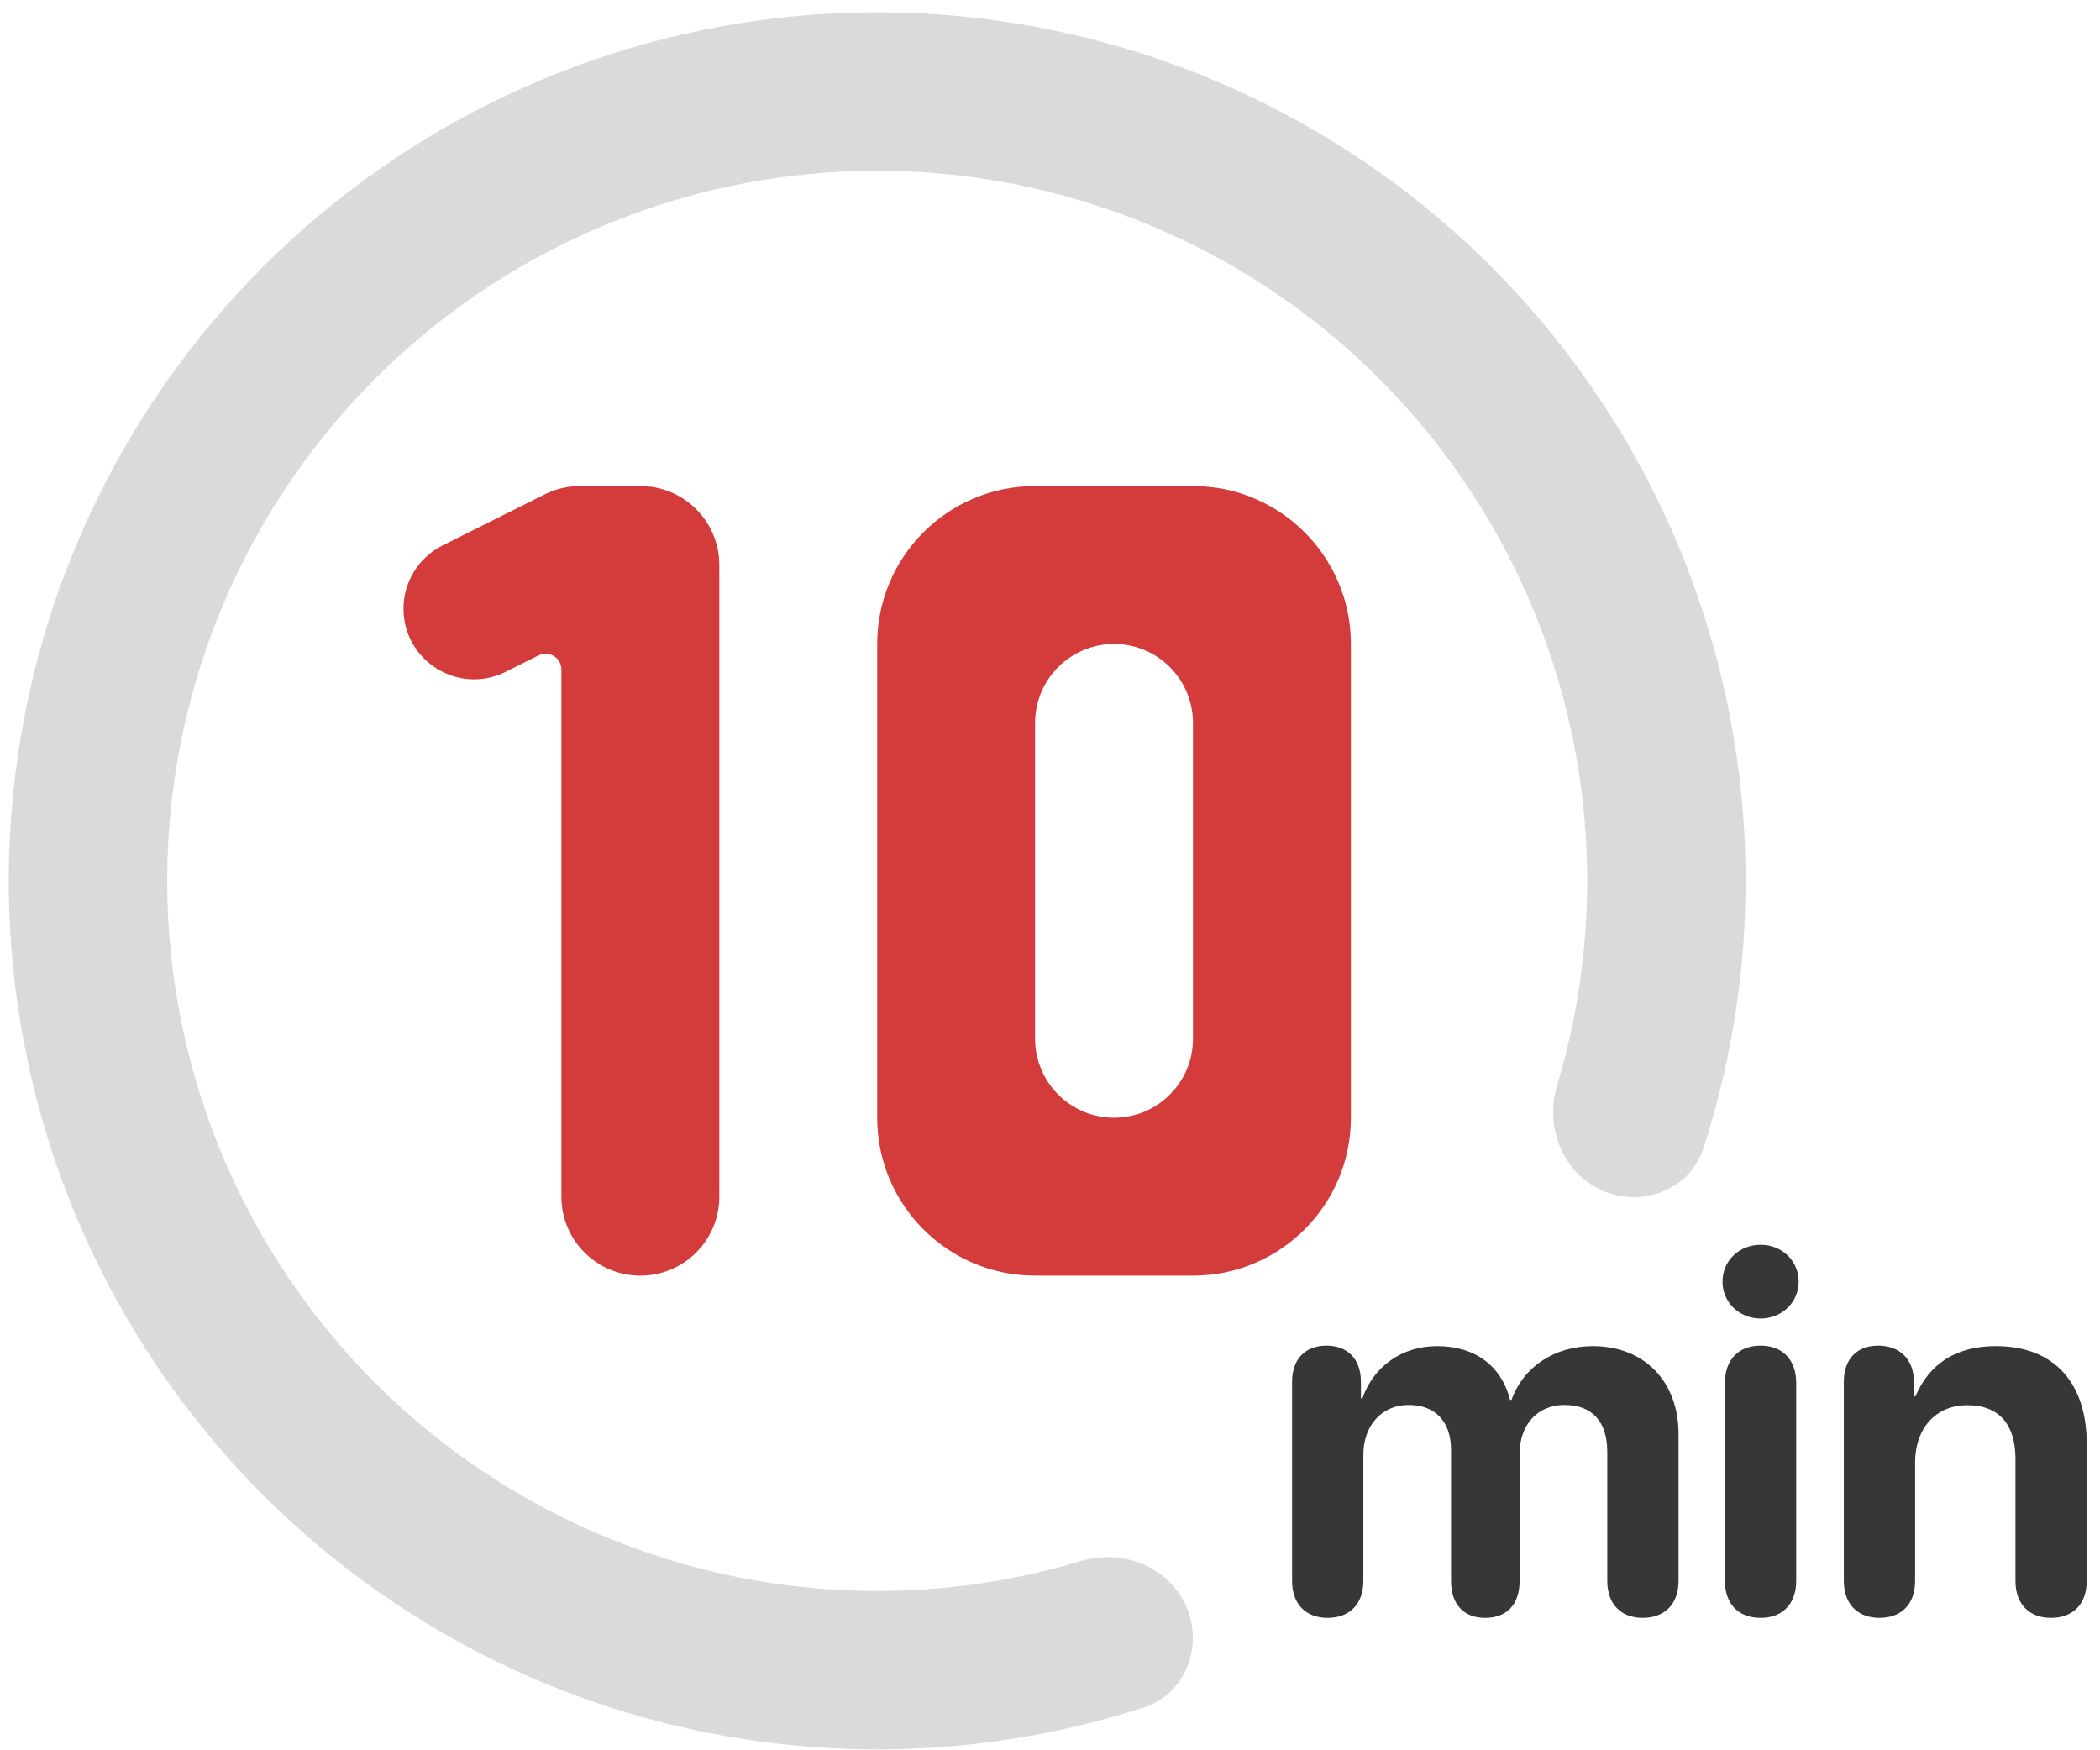 <svg width="126" height="105" viewBox="0 0 126 105" fill="none" xmlns="http://www.w3.org/2000/svg">
<path d="M112.769 97.058C111.523 97.058 110.63 96.296 110.63 94.831V82.878C110.63 81.545 111.406 80.725 112.695 80.725C113.984 80.725 114.834 81.545 114.834 82.893V83.772H114.922C115.757 81.823 117.339 80.754 119.756 80.754C123.242 80.754 125.205 82.951 125.205 86.628V94.831C125.205 96.296 124.312 97.058 123.066 97.058C121.807 97.058 120.928 96.296 120.928 94.831V87.522C120.928 85.471 119.961 84.299 118.042 84.299C116.123 84.299 114.907 85.705 114.907 87.741V94.831C114.907 96.296 114.028 97.058 112.769 97.058Z" fill="#373737"/>
<path d="M105.635 79.099C104.346 79.099 103.35 78.117 103.35 76.887C103.35 75.642 104.346 74.675 105.635 74.675C106.924 74.675 107.92 75.642 107.92 76.887C107.92 78.117 106.924 79.099 105.635 79.099ZM105.635 97.058C104.302 97.058 103.496 96.223 103.496 94.831V82.966C103.496 81.574 104.302 80.725 105.635 80.725C106.953 80.725 107.773 81.574 107.773 82.966V94.831C107.773 96.223 106.953 97.058 105.635 97.058Z" fill="#373737"/>
<path d="M79.663 97.058C78.389 97.058 77.524 96.281 77.524 94.831V82.907C77.524 81.472 78.374 80.725 79.59 80.725C80.806 80.725 81.655 81.472 81.655 82.907V83.889H81.743C82.402 81.999 84.087 80.754 86.226 80.754C88.496 80.754 90.078 81.926 90.606 83.977H90.693C91.397 81.999 93.272 80.754 95.571 80.754C98.647 80.754 100.713 82.863 100.713 86.027V94.831C100.713 96.281 99.834 97.058 98.56 97.058C97.3 97.058 96.436 96.281 96.436 94.831V87.097C96.436 85.28 95.527 84.284 93.872 84.284C92.246 84.284 91.177 85.471 91.177 87.214V94.831C91.177 96.281 90.386 97.058 89.111 97.058C87.852 97.058 87.061 96.281 87.061 94.831V86.965C87.061 85.28 86.108 84.284 84.526 84.284C82.9 84.284 81.802 85.515 81.802 87.272V94.831C81.802 96.281 80.923 97.058 79.663 97.058Z" fill="#373737"/>
<path d="M96.18 71.436C98.587 72.464 101.407 71.357 102.211 68.868C105.424 58.93 105.586 48.216 102.616 38.128C99.199 26.519 91.847 16.461 81.823 9.681C71.799 2.902 59.727 -0.177 47.681 0.973C35.634 2.122 24.363 7.43 15.803 15.983C7.242 24.536 1.926 35.803 0.766 47.849C-0.394 59.895 2.675 71.969 9.447 81.998C16.218 92.028 26.27 99.388 37.876 102.815C47.962 105.793 58.675 105.64 68.616 102.436C71.106 101.633 72.215 98.814 71.19 96.407C70.164 94 67.38 92.893 64.874 93.645C56.982 96.013 48.536 96.051 40.568 93.698C31.079 90.896 22.861 84.879 17.325 76.679C11.789 68.479 9.28 58.608 10.228 48.76C11.176 38.912 15.523 29.7 22.522 22.707C29.52 15.714 38.735 11.376 48.584 10.436C58.433 9.496 68.302 12.013 76.497 17.556C84.693 23.099 90.703 31.321 93.497 40.812C95.843 48.782 95.799 57.229 93.424 65.119C92.67 67.624 93.775 70.409 96.18 71.436Z" fill="#DADADA"/>
<path d="M32.313 39.317L30.342 40.303C27.525 41.712 24.21 39.663 24.21 36.513C24.21 34.909 25.117 33.442 26.552 32.724L32.684 29.658C33.342 29.329 34.067 29.158 34.802 29.158H38.421C41.037 29.158 43.158 31.279 43.158 33.895V71.79C43.158 74.406 41.037 76.527 38.421 76.527C35.805 76.527 33.684 74.406 33.684 71.79V40.165C33.684 39.46 32.943 39.002 32.313 39.317Z" fill="#D43B3B"/>
<path fill-rule="evenodd" clip-rule="evenodd" d="M71.579 29.158C76.811 29.158 81.053 33.4 81.053 38.632V67.053C81.053 72.285 76.811 76.527 71.579 76.527H62.105C56.873 76.527 52.632 72.285 52.632 67.053V38.632C52.632 33.4 56.873 29.158 62.105 29.158H71.579ZM66.842 38.632C69.458 38.632 71.579 40.753 71.579 43.369V62.316C71.579 64.932 69.458 67.053 66.842 67.053C64.226 67.053 62.105 64.932 62.105 62.316V43.369C62.105 40.753 64.226 38.632 66.842 38.632Z" fill="#D43B3B"/>
</svg>

